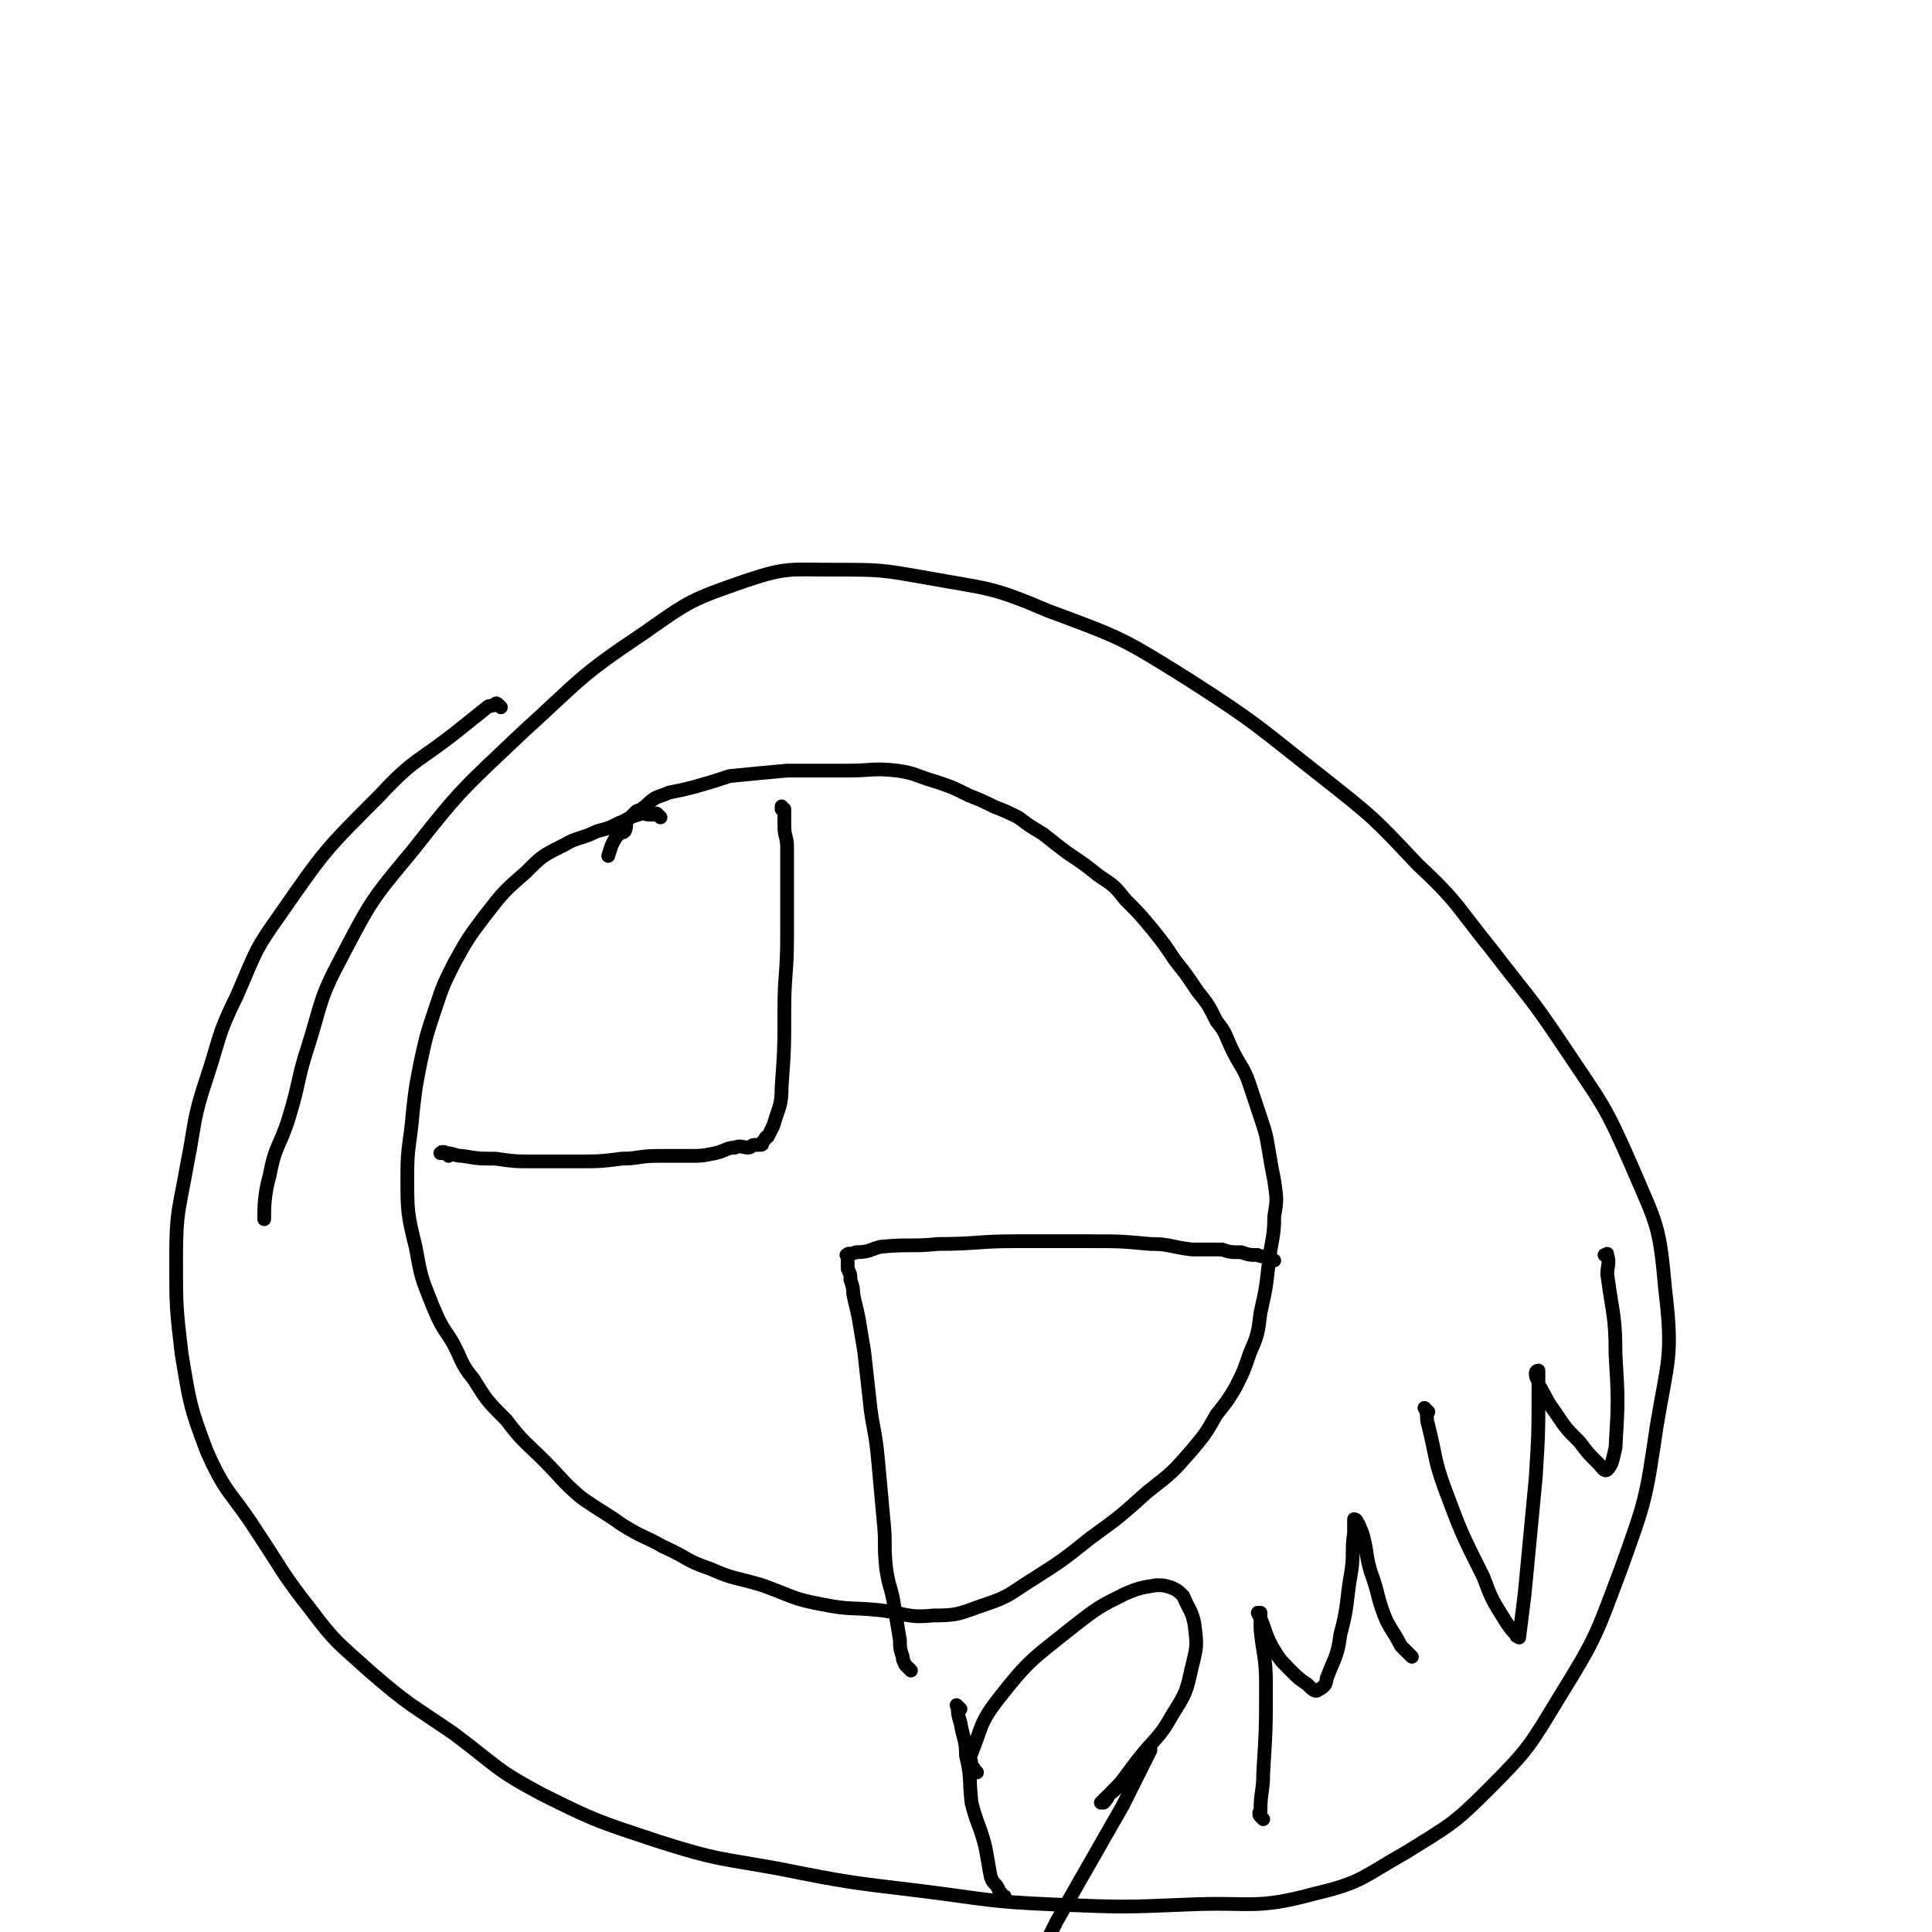 <svg viewBox='0 0 702 702' version='1.1' xmlns='http://www.w3.org/2000/svg' xmlns:xlink='http://www.w3.org/1999/xlink'><g fill='none' stroke='#000000' stroke-width='5' stroke-linecap='round' stroke-linejoin='round'><path d='M240,297c-1,-1 -1,-1 -1,-1 -1,-1 0,0 0,0 0,0 0,0 -1,0 0,0 0,0 0,0 -1,0 -1,0 -2,0 -2,0 -2,-1 -4,0 -4,1 -4,2 -7,3 -4,2 -4,2 -8,3 -6,3 -7,2 -12,5 -8,4 -8,4 -14,10 -8,7 -8,7 -15,16 -6,8 -6,8 -11,17 -4,8 -4,8 -7,17 -3,9 -3,9 -5,18 -2,10 -2,10 -3,19 -1,12 -2,12 -2,23 0,13 0,14 3,26 2,11 2,11 6,21 3,7 3,7 7,13 4,7 3,8 8,14 5,8 5,8 12,15 6,8 7,8 14,15 6,6 6,7 13,13 7,5 8,5 15,10 8,5 8,4 15,8 9,4 8,5 17,8 9,4 9,3 19,6 11,4 11,5 22,7 10,2 10,1 20,2 10,1 10,3 20,2 10,0 10,-1 19,-4 9,-3 9,-4 17,-9 11,-7 11,-7 21,-15 11,-8 11,-8 21,-17 9,-7 9,-7 16,-15 5,-6 5,-6 9,-13 4,-5 4,-5 7,-10 3,-6 3,-6 5,-12 3,-7 3,-7 4,-15 2,-9 2,-9 3,-18 1,-9 2,-9 2,-17 1,-6 1,-6 0,-13 -1,-5 -1,-5 -2,-11 -1,-6 -1,-6 -3,-12 -2,-6 -2,-6 -4,-12 -2,-6 -3,-6 -6,-12 -3,-6 -2,-6 -6,-11 -3,-6 -3,-6 -7,-11 -4,-6 -4,-6 -8,-11 -4,-6 -4,-6 -8,-11 -5,-6 -5,-6 -10,-11 -4,-5 -4,-5 -10,-9 -5,-4 -5,-4 -11,-8 -4,-3 -4,-3 -9,-7 -5,-3 -5,-3 -9,-6 -4,-2 -4,-2 -9,-4 -4,-2 -4,-2 -9,-4 -6,-3 -6,-3 -12,-5 -7,-2 -7,-3 -14,-4 -9,-1 -9,0 -18,0 -11,0 -11,0 -22,0 -11,1 -11,1 -21,2 -6,2 -6,2 -13,4 -4,1 -4,1 -9,2 -2,1 -3,1 -5,2 -3,2 -2,2 -5,4 -1,1 -1,0 -2,1 -2,2 -2,2 -3,3 -1,2 0,2 -1,4 -1,1 -1,0 -2,1 -1,1 -1,1 -1,1 -2,3 -2,4 -3,7 '/><path d='M163,420c-1,-1 -1,-1 -1,-1 -1,-1 -1,0 -1,0 0,0 0,0 0,0 0,0 0,0 0,0 -1,-1 0,0 0,0 0,0 0,0 -1,0 0,0 0,0 0,0 1,0 1,0 2,0 3,0 3,1 6,1 6,1 6,1 12,1 7,1 7,1 14,1 8,0 8,0 16,0 8,0 8,0 16,-1 6,0 6,-1 13,-1 5,0 5,0 11,0 5,0 5,0 10,-1 4,-1 4,-2 7,-2 2,-1 3,0 5,0 1,0 1,-1 2,-1 1,0 1,0 2,0 1,0 1,0 1,-1 1,-1 1,-1 1,-1 0,-1 1,-1 1,-1 1,-2 1,-2 2,-4 2,-7 3,-7 3,-14 1,-14 1,-14 1,-28 0,-13 1,-13 1,-27 0,-10 0,-10 0,-20 0,-6 0,-6 0,-12 0,-4 -1,-4 -1,-8 0,-2 0,-2 0,-4 0,-1 0,-1 0,-2 0,0 -1,0 -1,0 0,0 0,0 0,-1 0,0 0,0 0,0 0,0 0,0 0,0 '/><path d='M331,607c-1,-1 -1,-1 -1,-1 -1,-1 0,0 0,0 0,0 0,0 0,0 0,0 0,0 0,0 -1,-1 -1,-1 -1,-1 0,0 0,0 0,0 -1,-2 -1,-2 -1,-3 -1,-3 -1,-3 -1,-6 -1,-6 -1,-6 -2,-12 -1,-7 -2,-7 -3,-14 -1,-9 0,-9 -1,-18 -1,-11 -1,-11 -2,-22 -1,-11 -2,-11 -3,-21 -1,-9 -1,-9 -2,-18 -1,-6 -1,-6 -2,-12 -1,-5 -1,-4 -2,-9 0,-2 0,-2 -1,-5 0,-2 0,-2 -1,-4 0,-1 0,-1 0,-3 0,0 0,0 0,-1 0,0 0,0 0,-1 0,0 0,0 0,0 0,0 -1,0 0,0 0,-1 1,0 3,-1 5,0 5,-1 9,-2 11,-1 11,0 21,-1 14,0 14,-1 28,-1 13,0 14,0 27,0 11,0 11,0 22,1 7,0 7,1 15,2 5,0 5,0 11,0 3,1 3,1 7,1 3,1 3,1 6,1 2,1 2,0 4,1 1,0 0,1 1,1 1,0 1,0 1,0 '/><path d='M182,257c-1,-1 -1,-1 -1,-1 -1,-1 -1,0 -1,0 0,0 0,0 0,0 -2,1 -2,0 -3,1 -5,4 -5,4 -10,8 -15,12 -16,10 -29,24 -20,20 -20,20 -36,43 -10,14 -9,14 -16,30 -7,14 -6,15 -11,30 -5,15 -4,16 -7,31 -3,17 -4,17 -4,34 0,18 0,18 2,35 3,18 3,19 9,35 7,16 9,15 18,29 10,15 9,15 20,29 9,12 10,12 21,22 15,13 15,12 31,23 16,12 15,13 32,22 20,10 21,10 42,17 22,7 22,6 44,10 25,5 26,5 51,8 24,3 25,4 49,5 25,1 25,1 49,0 23,-1 24,2 46,-4 17,-4 17,-6 33,-15 16,-10 17,-10 30,-23 15,-15 15,-16 26,-34 13,-21 13,-22 22,-46 9,-25 9,-25 13,-52 4,-24 6,-25 3,-50 -2,-23 -3,-23 -12,-44 -10,-23 -11,-23 -25,-44 -12,-18 -13,-18 -26,-35 -13,-16 -12,-17 -27,-31 -16,-17 -16,-17 -35,-32 -23,-18 -23,-19 -48,-35 -24,-15 -24,-15 -51,-25 -21,-9 -22,-8 -44,-12 -17,-3 -17,-3 -34,-3 -16,0 -17,-1 -32,4 -20,7 -20,7 -37,19 -24,16 -23,17 -44,36 -21,20 -22,20 -40,43 -15,18 -15,18 -26,39 -8,15 -7,16 -12,32 -4,12 -3,13 -7,26 -3,10 -5,10 -7,21 -2,7 -2,12 -2,16 '/><path d='M349,621c-1,-1 -1,-1 -1,-1 -1,-1 0,0 0,0 0,0 0,0 0,0 0,0 -1,-1 0,0 0,2 0,3 1,6 1,6 2,6 2,12 2,8 1,8 2,17 2,8 3,8 5,16 1,5 1,6 2,11 1,3 2,2 3,5 1,1 1,2 2,2 '/><path d='M355,644c-1,-1 -1,-1 -1,-1 -1,-1 0,0 0,0 0,0 0,-1 -1,-1 0,0 0,0 0,0 0,-3 -1,-3 0,-5 4,-10 3,-11 10,-20 11,-14 12,-14 27,-26 9,-7 9,-7 19,-12 5,-2 5,-2 11,-3 3,0 3,0 6,1 2,1 2,1 4,3 2,5 3,5 4,10 1,8 1,8 -1,16 -2,9 -2,9 -7,17 -5,9 -6,8 -13,17 -4,6 -4,6 -9,11 -2,2 -1,2 -3,4 0,0 -1,0 -1,0 0,0 1,-1 2,-2 2,-2 3,-2 5,-5 3,-4 3,-4 6,-8 2,-2 2,-1 4,-3 0,-1 1,-1 1,-2 0,0 0,1 0,1 -5,10 -5,10 -10,20 -12,21 -12,21 -24,42 -6,12 -6,12 -12,24 -1,2 -2,2 -3,5 0,1 1,2 1,2 '/><path d='M459,661c-1,-1 -1,-1 -1,-1 -1,-1 0,-1 0,-1 0,0 0,0 0,0 0,0 -1,0 0,-1 0,-7 1,-7 1,-14 1,-16 1,-16 1,-32 0,-10 -1,-10 -2,-20 0,-3 0,-3 0,-6 0,0 0,0 -1,0 0,0 0,0 0,0 3,6 2,6 5,12 3,5 3,5 7,9 3,3 3,3 6,5 2,2 3,3 4,2 2,-1 3,-2 3,-4 3,-8 4,-8 5,-16 3,-11 2,-12 4,-23 1,-7 0,-7 1,-14 0,-2 0,-3 0,-5 0,0 1,0 1,1 1,1 1,2 2,4 2,7 1,7 3,14 3,8 2,8 5,16 2,5 3,5 6,11 2,2 3,3 4,4 '/><path d='M519,513c-1,-1 -1,-1 -1,-1 -1,-1 0,0 0,0 0,0 0,0 0,0 1,3 0,3 1,6 3,12 2,12 6,23 6,16 6,16 14,32 3,8 3,8 8,16 2,3 2,3 4,5 0,1 0,0 1,1 0,0 0,0 0,0 1,-8 1,-8 2,-16 2,-21 2,-21 4,-42 1,-16 1,-16 1,-32 0,-3 0,-3 0,-6 0,0 0,-1 0,-1 0,0 -1,0 -1,1 0,2 1,2 1,4 3,5 3,6 6,10 4,6 4,6 9,11 3,4 3,4 7,8 1,1 2,3 3,2 2,-2 2,-4 3,-8 1,-17 1,-17 0,-34 0,-14 -1,-14 -3,-29 0,-3 1,-4 0,-7 0,-1 0,0 -1,0 0,0 0,0 0,0 '/></g>
</svg>
